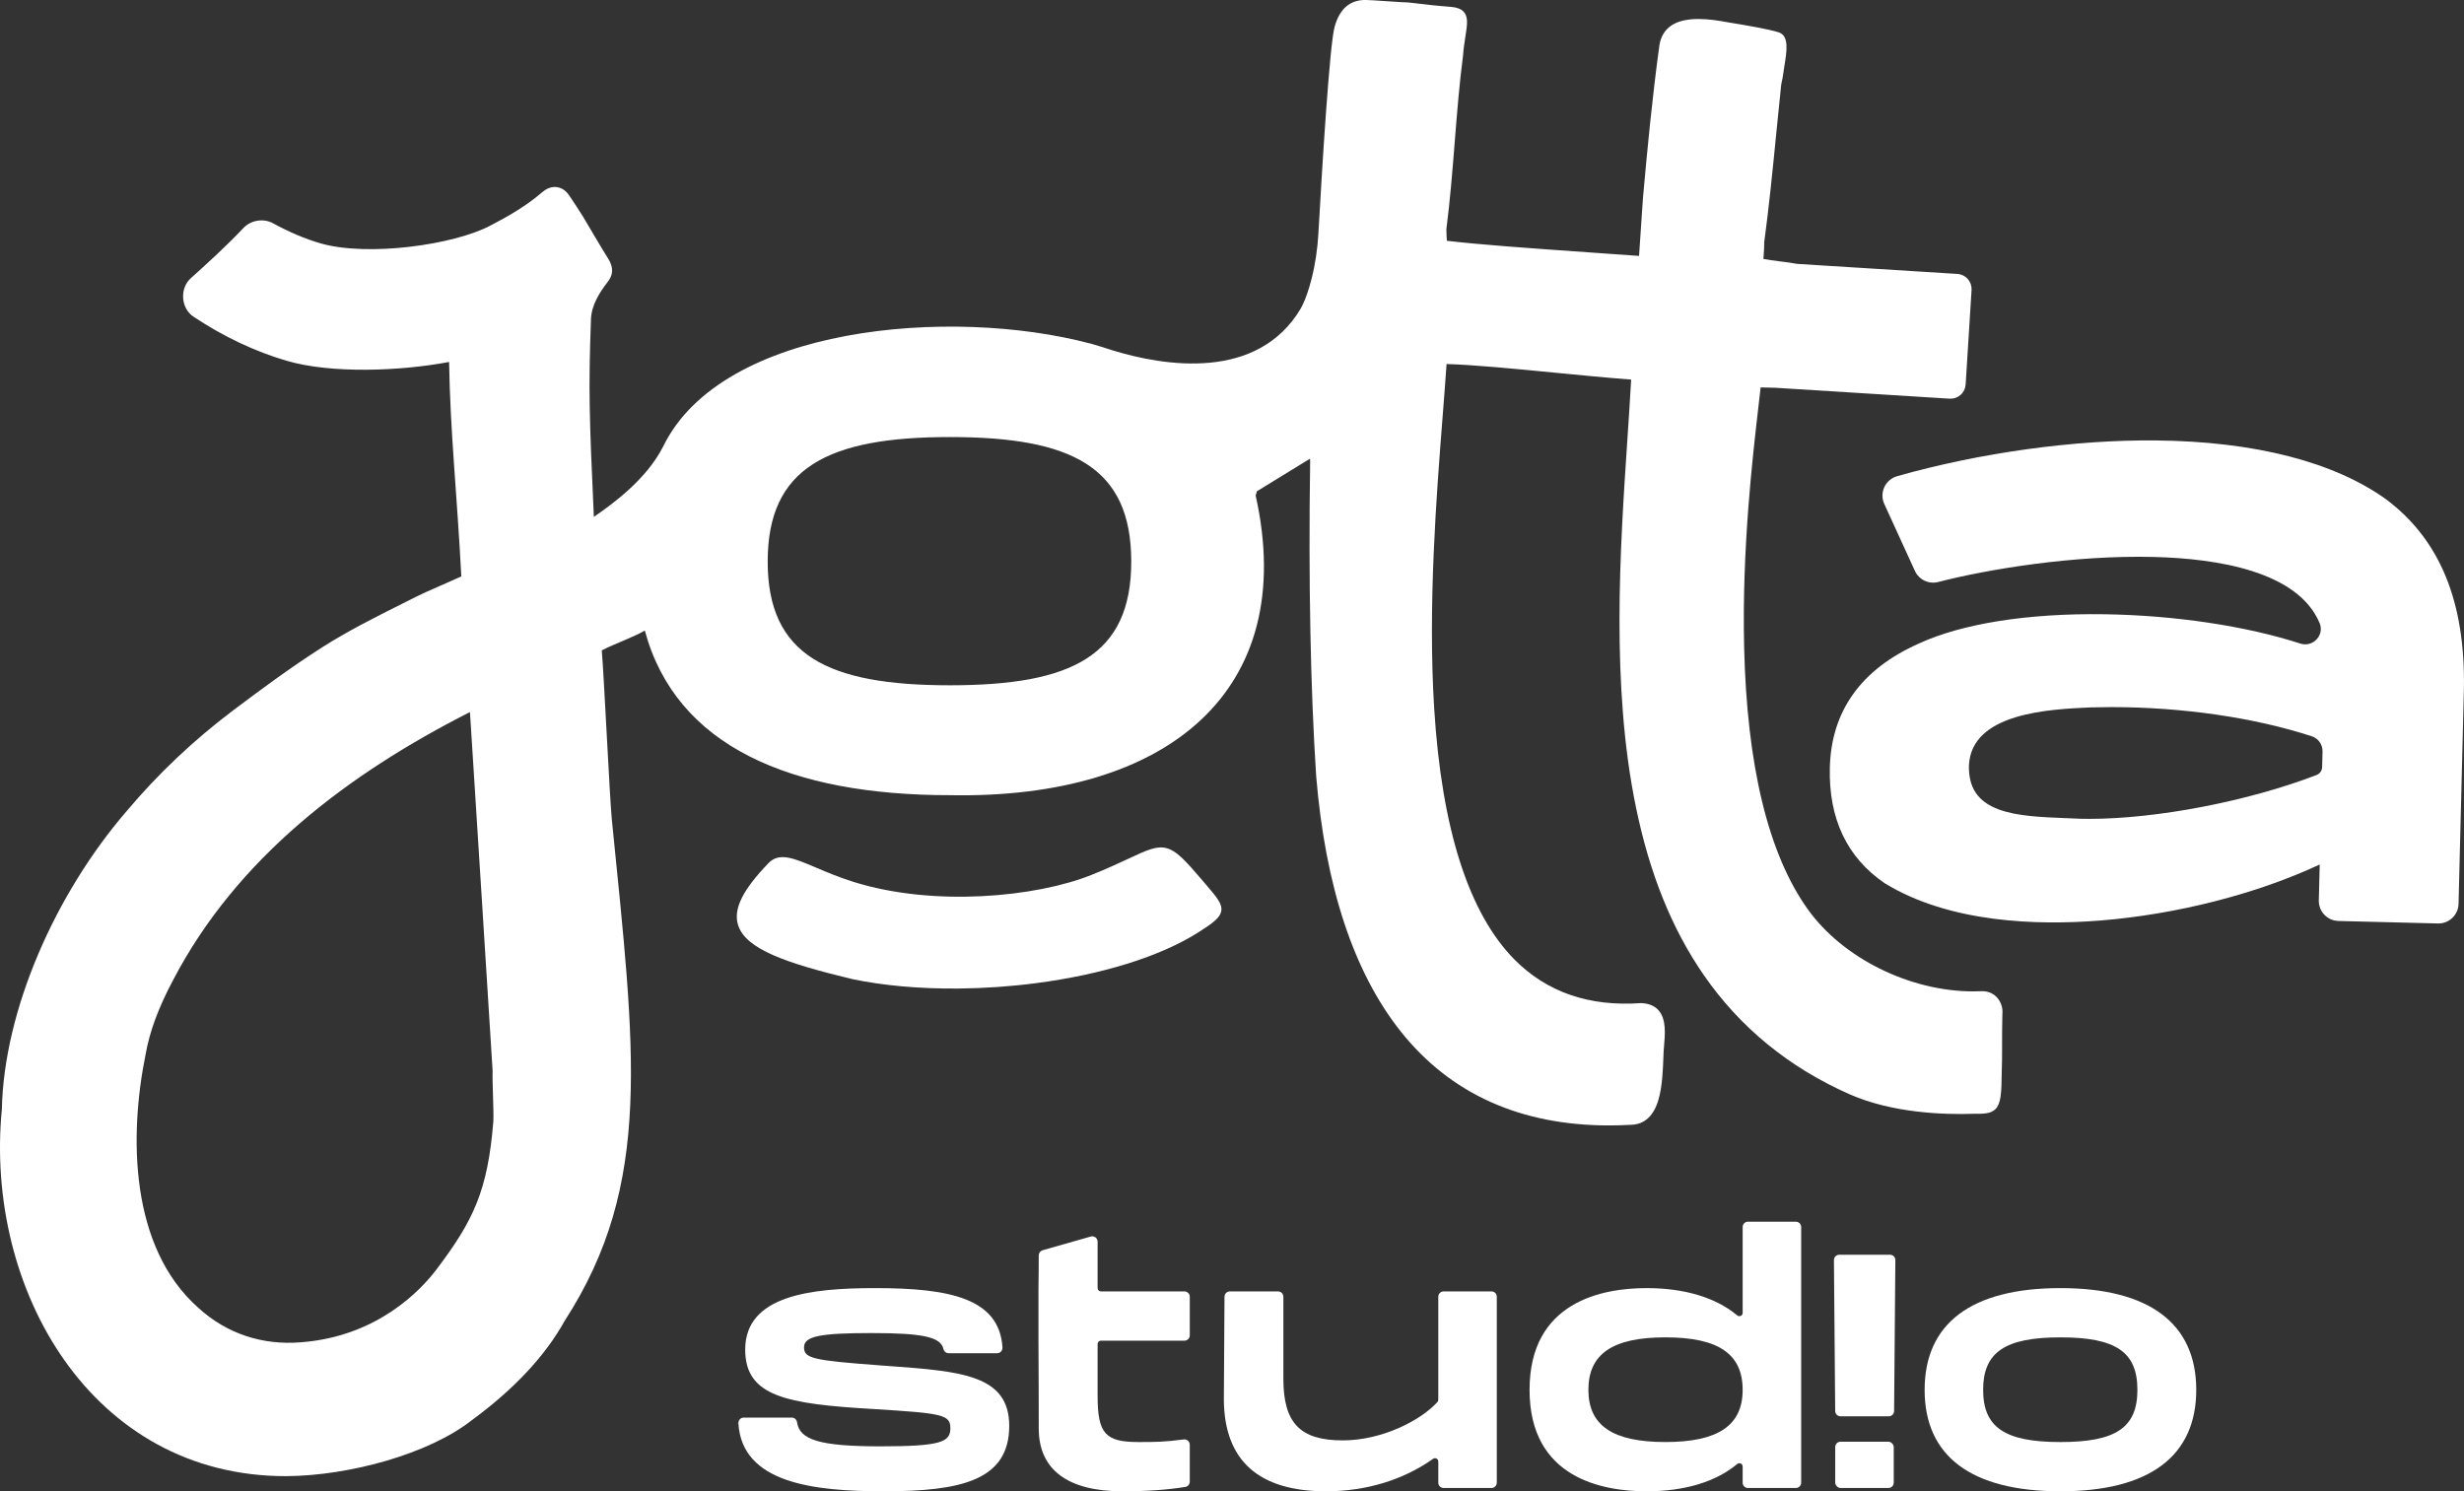 <svg viewBox="0 0 2799.57 1694.64" xmlns="http://www.w3.org/2000/svg" data-name="Capa 2" id="Capa_2">
  <rect x="0" y="0" width="2799.57" height="1694.64" fill="#333333" stroke="none"/>
  <defs>
    <style>
      .cls-1 {
        fill: #fff;
      }
    </style>
  </defs>
  <g data-name="Capa 1" id="Capa_1-2">
    <path d="M1008.93,1552.21l-8.63-.63c-77.05-5.69-86.78-8.01-86.78-20.63s18.7-16.12,76.94-16.12,78.36,4.53,81.41,17.96c.67,2.91,3.1,4.94,5.93,4.94h55.15c1.67,0,3.22-.67,4.37-1.89,1.16-1.24,1.77-2.94,1.67-4.66-3.47-55.98-60.38-67.45-144.76-67.45-72.96,0-147.55,8.3-147.55,69.85,0,53.3,46.75,61.85,145.98,67.59,77.27,4.85,87.14,6.07,87.14,21.75s-10.44,20.63-79.56,20.63-91.84-7.44-94.68-27.46c-.42-2.97-2.98-5.2-5.95-5.2h-54.61c-1.68,0-3.23.67-4.38,1.89-1.16,1.23-1.76,2.89-1.67,4.58,3.99,68.09,85.67,77.28,165.04,77.28,88.08,0,142.67-12.44,142.67-74.35,0-58.02-54.78-62.02-137.71-68.08Z" class="cls-1"></path>
    <path d="M1694.61,1467.48h-54.4c-3.33,0-6.04,2.71-6.04,6.04v117.1c0,.96-.33,1.85-.94,2.52-19.09,21.16-63.27,43.64-107.53,43.64-48.61,0-67.55-19.68-67.55-70.18v-93.08c0-3.33-2.71-6.04-6.04-6.04h-54.8c-3.31,0-6.02,2.7-6.05,6.01l-.72,117.53c.64,68.76,39.67,103.62,116.02,103.62,45.44,0,87.53-12.76,121.74-36.91,1.16-.81,2.6-.91,3.86-.27,1.26.65,2.01,1.89,2.01,3.32v24.06c0,3.33,2.71,6.04,6.04,6.04h54.4c3.33,0,6.04-2.71,6.04-6.04v-211.32c0-3.33-2.71-6.04-6.04-6.04Z" class="cls-1"></path>
    <path d="M2040.43,1388.28h-54.4c-3.33,0-6.04,2.71-6.04,6.04v97.6c0,1.48-.79,2.74-2.11,3.35-1.37.63-2.94.42-4.12-.56-24.27-20.27-59.88-30.98-102.99-30.98-49.64,0-132.91,15.02-132.91,115.64s83.27,115.27,132.91,115.27c43.11,0,78.73-10.71,102.99-30.98,1.18-.99,2.75-1.2,4.12-.56,1.32.62,2.11,1.88,2.11,3.36v18.39c0,3.33,2.71,6.04,6.04,6.04h54.4c3.33,0,6.04-2.71,6.04-6.04v-290.52c0-3.33-2.71-6.04-6.04-6.04ZM1979.98,1579.37c0,40.45-27.91,59.29-87.82,59.29s-87.44-18.84-87.44-59.29,26.97-59.67,87.44-59.67,87.82,18.96,87.82,59.67Z" class="cls-1"></path>
    <g>
      <path d="M2147.44,1425.82h-57.7c-1.62,0-3.15.64-4.29,1.79-1.14,1.15-1.76,2.68-1.75,4.3l1.42,171.53c.03,3.31,2.74,5.99,6.04,5.99h54.86c3.31,0,6.02-2.69,6.04-5.99l1.42-171.53c.01-1.62-.61-3.15-1.75-4.3-1.14-1.15-2.67-1.79-4.29-1.79Z" class="cls-1"></path>
      <rect ry="6.04" rx="6.04" height="52.6" width="66.49" y="1638.29" x="2085.16" class="cls-1"></rect>
    </g>
    <path d="M2341.05,1463.73c-100.95,0-154.31,39.99-154.31,115.64s53.36,115.27,154.31,115.27,154.31-39.86,154.31-115.27-53.36-115.64-154.31-115.64ZM2341.05,1638.67c-63.2,0-87.82-16.63-87.82-59.29s24.62-59.67,87.82-59.67,87.45,16.73,87.45,59.67-24.52,59.29-87.45,59.29Z" class="cls-1"></path>
    <path d="M1250.83,1523.46h94.94c3.33,0,6.04-2.71,6.04-6.04v-43.89c0-3.33-2.71-6.04-6.04-6.04h-94.94c-2.07,0-3.75-1.68-3.75-3.75v-52.81c0-1.91-.87-3.67-2.4-4.82-1.53-1.14-3.44-1.51-5.3-.99l-54.77,15.6c-2.58.73-4.39,3.13-4.39,5.81,0,0-.12,38.24-.32,38.7v60.48c.2.46.32,97.58.32,97.58,0,46.68,32.85,71.35,94.99,71.35,27.48,0,50.88-1.62,71.56-4.95,2.92-.48,5.04-2.99,5.04-5.98v-42.02c0-1.73-.75-3.39-2.06-4.54-1.32-1.15-3.04-1.67-4.79-1.45-22,2.97-33.18,2.97-51.72,2.97-37.52,0-46.15-9.82-46.15-52.53v-58.92c0-2.07,1.68-3.75,3.75-3.75Z" class="cls-1"></path>
    <g>
      <path d="M1366.07,1000.36c-19.6-22.98-29.33-33.37-40.21-36.44-11.41-3.23-22.78,2.08-43.43,11.72-10.96,5.11-24.59,11.47-42.51,18.64-62.85,25.15-178.86,36.46-270.05,7.89-16.76-5.25-30.61-11.13-42.83-16.33-25.09-10.66-41.66-17.7-53.8-5.12-29.68,30.74-40.36,52.52-34.6,70.6,8.65,27.18,53.94,43.01,129.34,61.2,35.77,7.56,77.62,11.19,121.29,10.79,28.72-.26,58.22-2.26,87.29-6.03,75.93-9.84,141.59-30.35,184.88-57.74,17.11-10.83,24.95-16.92,26.16-24.41,1.31-8.11-5.16-15.67-18.06-30.72-1.11-1.29-2.26-2.64-3.47-4.05Z" class="cls-1"></path>
      <path d="M2712.19,568.23l-.03-.02c-59.41-43.24-150.28-66.65-262.79-67.71-92.51-.9-199.6,13.91-293.76,40.59-6.49,1.81-11.83,6.34-14.65,12.43-2.83,6.07-2.85,13.04-.07,19.13l34.81,76.11c4.59,10.03,15.69,15.34,26.4,12.62,56.46-14.57,154.59-30.77,245.28-28.47,72.32,1.83,163.68,16.39,188.25,75.37,2.51,6.33,1.23,13.12-3.42,18.15-4.71,5.1-11.72,7-18.31,4.97-61.64-20.04-142.9-32.21-222.94-33.4-86.74-1.27-161.66,10.58-210.98,33.38-65.37,29.14-99.33,76.54-100.94,140.88-1.45,58.06,19.54,102.28,62.41,131.44,73.78,45.25,173.76,48.01,244.65,42.36,86.81-6.93,177.71-30.13,249.53-63.68l-1.02,40.76c-.15,6.1,2.08,11.9,6.29,16.32,4.21,4.42,9.88,6.94,15.98,7.09l113.09,2.83c.19,0,.39,0,.58,0,5.89,0,11.48-2.24,15.73-6.3,4.42-4.21,6.94-9.88,7.09-15.98l6.12-244.98c1.57-98.07-26.99-168.04-87.32-213.9ZM2347.36,929.71c-27.51-1.08-55.95-2.19-76.8-10.05-23.33-8.79-33.97-24.58-33.49-49.69,2.64-60.02,91.15-64,138.69-66.13,7.65-.22,15.32-.33,23.01-.33,80.63,0,162.53,11.83,227.86,33.16,7.38,2.35,12.4,9.44,12.21,17.25l-.44,17.65h0c-.1,4.09-2.59,7.67-6.36,9.11-77.55,29.8-181.3,49.83-258.17,49.82-3.51,0-7.02-.04-10.41-.13-5.41-.26-11.09-.49-16.1-.68Z" class="cls-1"></path>
      <path d="M2251.2,1126.35h-.03c-3.05.14-6.11.21-9.18.21-71.89,0-148.12-37.51-188.02-93.32-44.89-62.79-69.22-163.28-72.32-298.67-2.53-110.6,9.64-215.37,16.17-271.65,1.06-9.11,1.93-16.61,2.57-22.66,6.11.18,11.45.3,16.6.37l198.09,12.4c4.58.29,9.02-1.23,12.47-4.27,3.45-3.04,5.51-7.25,5.8-11.84l6.72-107.38c.29-4.59-1.23-9.02-4.27-12.47-3.04-3.45-7.25-5.51-11.84-5.8l-182.23-11.41c-4.56-.98-11.75-1.89-19.35-2.85-6.88-.87-14.51-1.83-18.78-2.75.09-1.95.22-3.84.36-5.81.27-3.99.56-8.12.54-13.25,5.54-41.1,9.63-82.5,13.58-122.55,1.82-18.43,3.7-37.48,5.7-56.32.09-1,.42-2.46.77-4,.45-1.96.95-4.18,1.25-6.58.44-3.5,1.05-7.26,1.64-10.89,2.72-16.75,5.54-34.07-6.35-38.06-10.54-3.54-37.41-8.12-56.69-11.25l-1.21-.19c-19.83-3.8-48.1-7.53-64.55,3.86-7.1,4.92-11.53,12.21-13.16,21.67l-.02.12c-8.2,59.96-13.84,118.96-18.72,173.85-1.13,17.01-2.29,34.04-3.45,51.07l-1.01,14.89c-19.89-1.43-38.76-2.75-56.62-4.01-68.16-4.79-122.33-8.59-161.73-13.18-.33-3.6-.46-9.12-.56-13.16,4.27-33.18,6.92-66.59,9.48-98.91,2.56-32.24,5.2-65.58,9.45-98.44l.02-.19c.62-8.3,1.74-15.45,2.72-21.76,1.92-12.27,3.31-21.14-1.35-27.05-2.93-3.71-7.85-5.72-15.5-6.33-18.5-1.47-29.39-2.81-37.34-3.78-7.35-.9-12.2-1.5-17.78-1.5-.55-.02-5.22-.33-10.15-.67-18.58-1.26-28.58-1.9-30.74-1.85-18.15-.41-30.17,9.92-35.78,30.5-5.56,18.45-14.53,164.06-18.41,234.46-.97,17.54-3.49,34.97-7.83,52-2.88,11.29-6.34,21.91-10.33,29.95l-2.06,3.93c-49.01,82.26-154.56,65.6-214.54,47.04-6.56-2.23-13.24-4.34-20.11-6.28-1.48-.46-2.93-.9-4.32-1.31l-.1.08c-158.38-42.04-418.72-20.17-485.29,117.21-19.52,38.22-58.7,65.95-78.66,79.8-5.2-114.49-6.21-144.2-3.29-224.52.58-15.89,9.4-30.13,19.16-42.68,5.68-7.29,7.25-15.74.11-26.75-9.92-15.79-18.9-31.76-28.58-47.71-4.85-7.98-9.93-15.29-14.94-22.98-5.52-8.48-12.22-10.26-16.86-10.26-4.92,0-9.76,2.03-14.38,6.02-18.68,16.18-40.45,28.34-59.28,38.1-41.1,21.6-138.27,35.38-192.29,20.01-18.12-5.34-35.72-12.77-53.8-22.7-11.04-6.25-25.83-3.8-34.36,5.59-18.9,19.94-39.45,38.69-58.89,56.17-13.58,11.57-12.11,35.06,3.08,44.57,33.79,22.42,69.14,39.12,105.23,49.73,50.55,14.86,129.22,11.86,184.62,1.35,1.26,79.73,9.02,149.58,13.89,243.71-42.83,18.93-42.32,18.37-67.42,31.15-30.2,15.12-61.42,30.76-90.52,49.31-35.82,22.83-70.77,48.77-100.72,71.29-45.12,33.93-86.09,72.67-121.77,115.14C62.51,1016.2,4.47,1148.11,2.11,1260.55c-19.82,203.62,101.27,417.49,323.52,416.88,70.91-.53,161.48-24.98,210.5-63.63,47.98-35.18,83.49-73.21,105.55-113.04,100.93-156.03,79.65-307.17,53.38-570.56-2.31-23.52-8.82-162.3-11.34-191.19,15.79-7.95,38.51-15.97,48.9-22.55,35.48,131.84,165.89,187.15,346.6,187.15,247.33,4.68,396.89-118.71,347.45-340.48l1.34-4.82,60.44-37.1.12,4.03c-1.99,134.08.38,257.29,6.86,356.75,10.43,125.61,42.81,223.28,96.22,290.3,56.43,70.81,135.96,106.6,236.63,106.6,8.34,0,16.84-.25,25.47-.74,14.91-.63,25.19-10.19,30.55-28.41,4.43-15.07,5.13-34.13,5.75-50.95l.18-4.67c.12-1.51.25-3.07.39-4.65,1.28-14.67,2.73-31.29-6.19-41.41-4.48-5.08-11.12-7.83-19.74-8.17h-.19s-.19,0-.19,0c-58.48,4.19-106.69-12.37-143.3-49.23-52.21-52.56-83-148.68-91.51-285.69-7.25-116.76,2.51-241.23,9.64-332.11,1.68-21.4,3.27-41.69,4.42-59.19,31.87.98,76.04,5.27,122.7,9.8,29.32,2.85,59.59,5.79,87.03,7.89-1.19,21.91-2.74,45.04-4.37,69.47-8.29,124.11-18.6,278.57,9.8,416.39,15.63,75.84,40.79,138.17,76.92,190.55,41.11,59.61,96.9,105.27,165.82,135.72,49.21,21.75,109.01,23.24,140.34,22.2,12.29.15,20.12-.14,25.29-5.21,6.29-6.17,7.05-17.71,7.26-42.55.41-8.99.41-19.31.4-30.24,0-9.96,0-20.26.27-31.43l.1-4.37c.64-6.6-1.78-13.71-6.33-18.58-3.13-3.35-8.72-7.27-17.59-6.96ZM560.55,1274.11c-6.38,78.87-22.48,112.7-64.65,168.46-17.19,22.73-66.65,76.31-154.46,82.78-43.18,3.45-83.85-9.7-116.12-39.22-77.89-69.01-78.74-195.35-59.91-287.82,4.45-25.8,14.69-53.49,31.31-84.66,72.37-138.6,198.34-234.02,337.24-304.48,9.12,143.54,18.95,298.19,25.73,407.44-.39,16.87,1.41,43.31.86,57.51ZM1079.21,778.72c-138.86,0-206.97-34.06-206.97-140.6s68.12-141.48,206.97-141.48,206.1,34.06,206.1,141.48-68.12,140.6-206.1,140.6Z" class="cls-1"></path>
    </g>
  </g>
</svg>